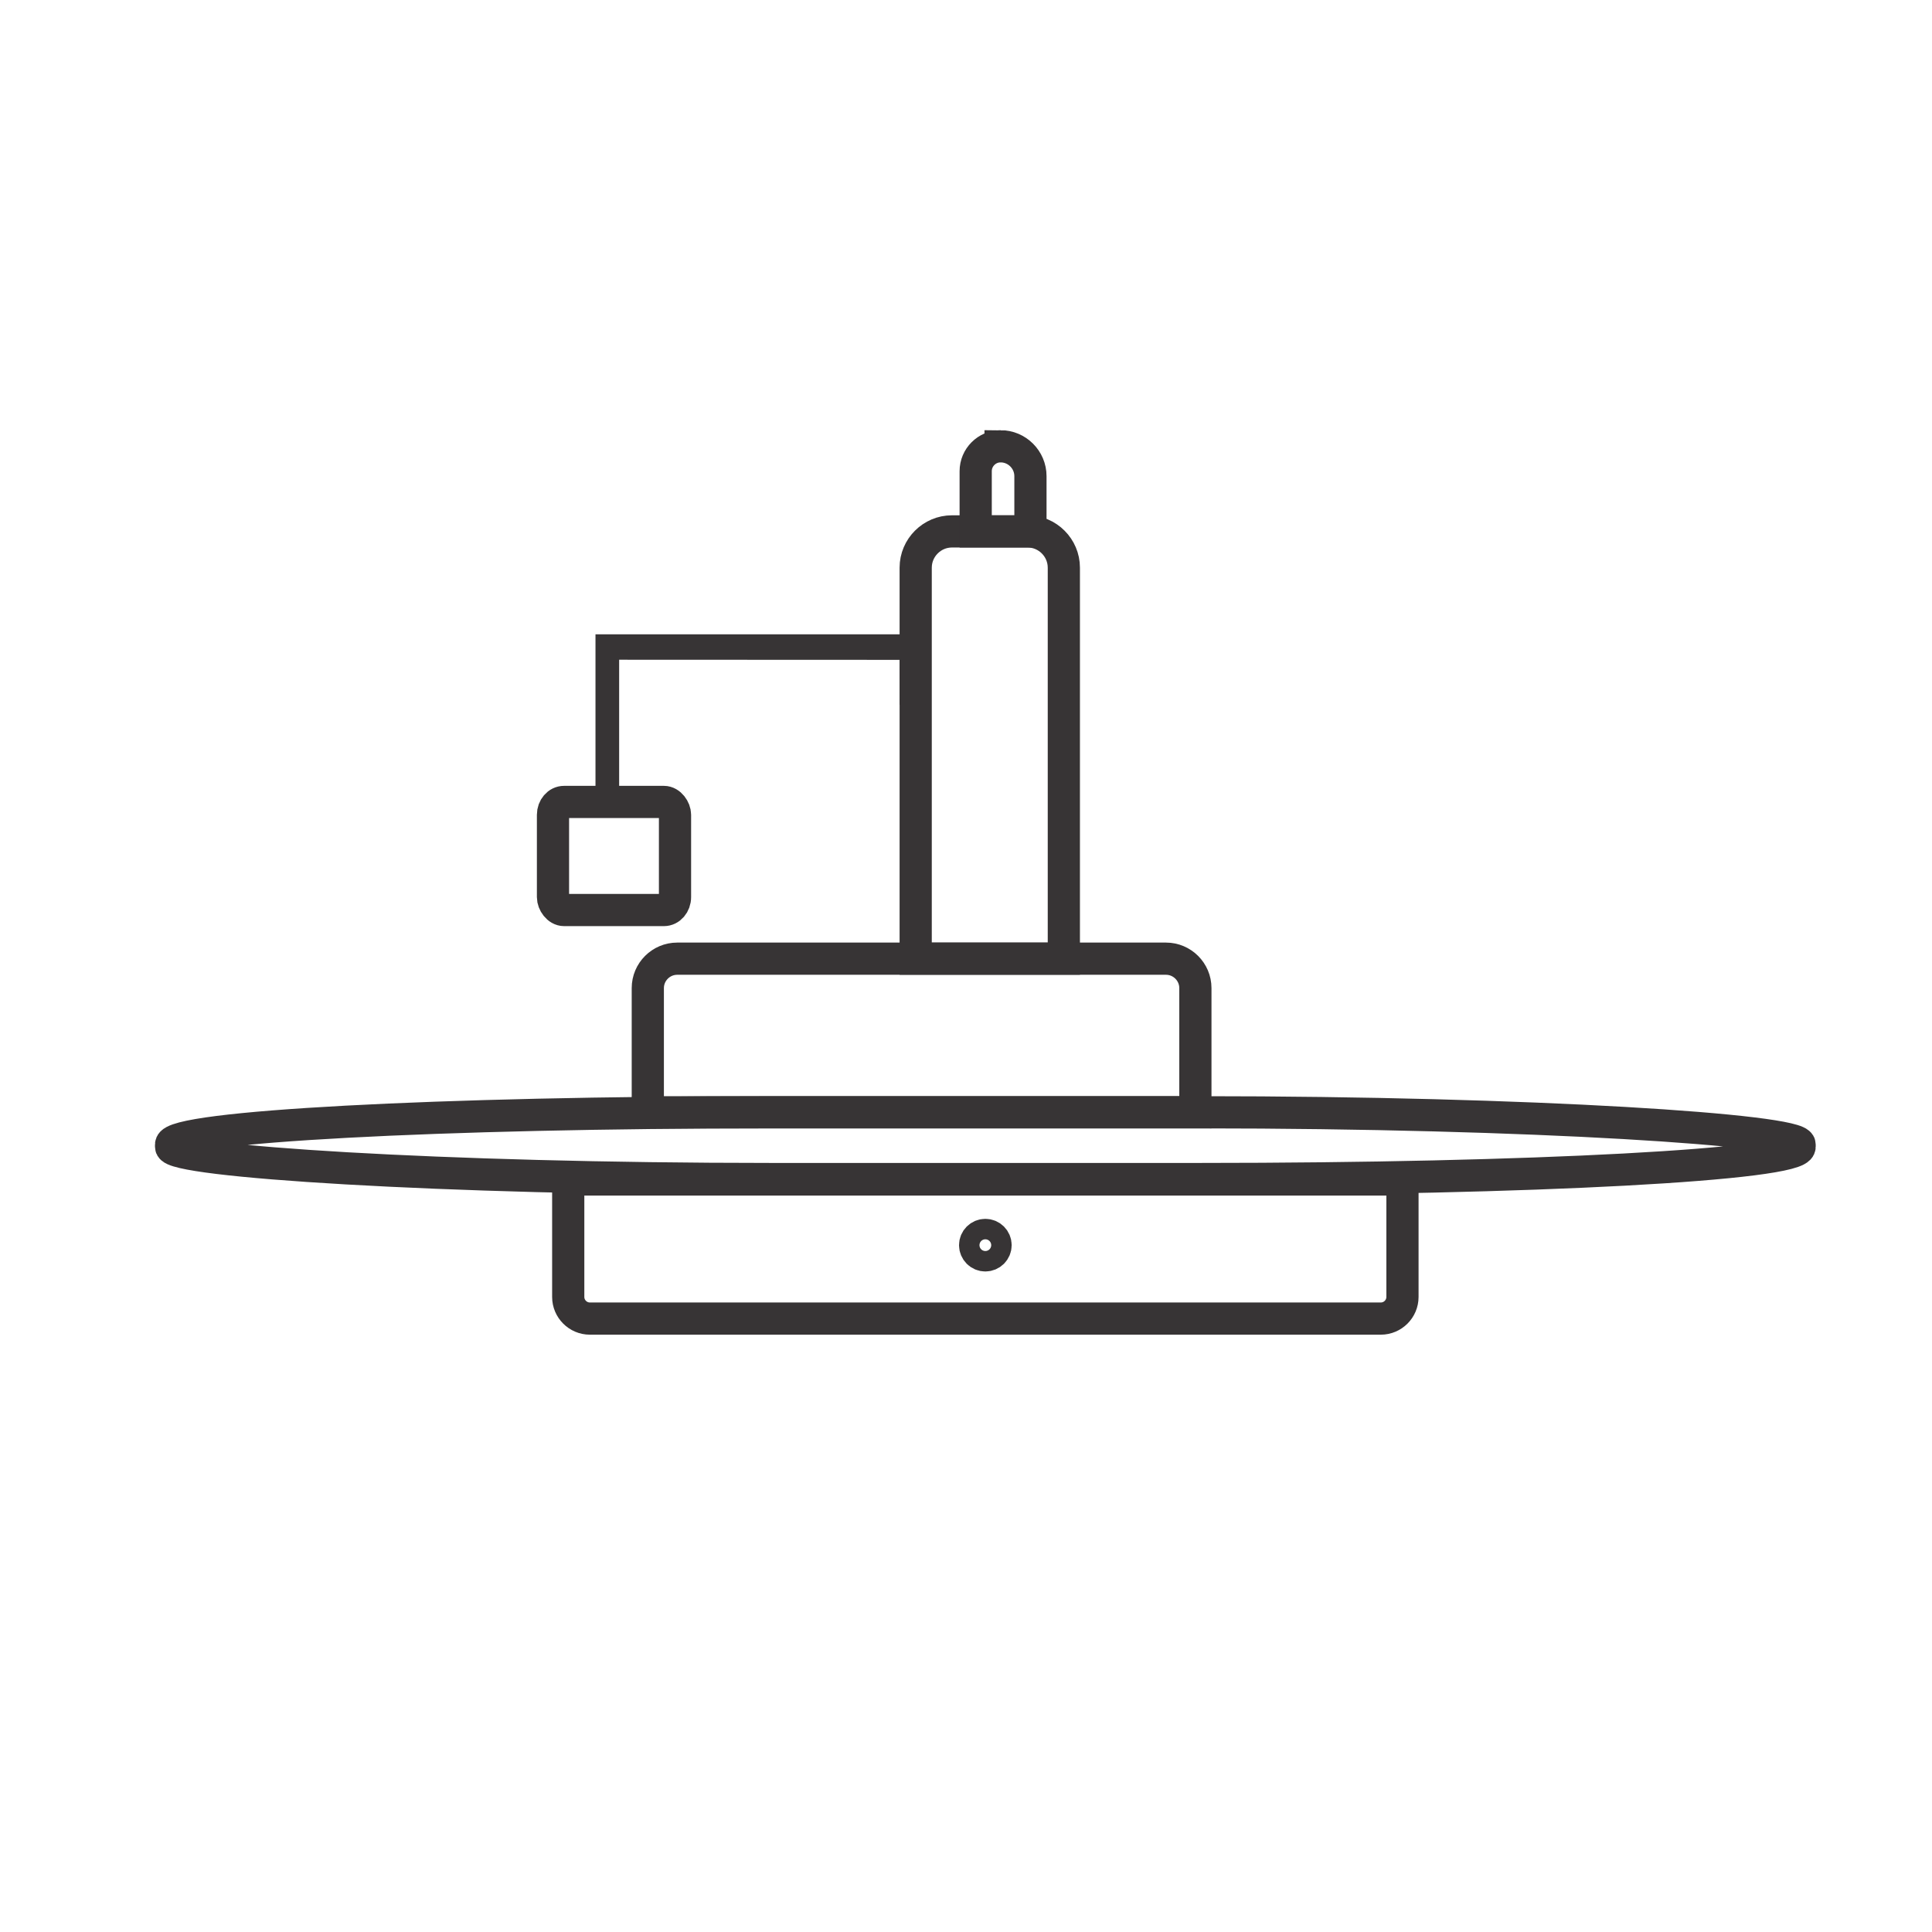<?xml version="1.0" encoding="UTF-8"?> <!-- Creator: CorelDRAW 2019 (64-Bit) --> <svg xmlns="http://www.w3.org/2000/svg" xmlns:xlink="http://www.w3.org/1999/xlink" xml:space="preserve" width="300mm" height="300mm" style="shape-rendering:geometricPrecision; text-rendering:geometricPrecision; image-rendering:optimizeQuality; fill-rule:evenodd; clip-rule:evenodd" viewBox="0 0 30000 30000"> <defs> <style type="text/css"> <![CDATA[ .str0 {stroke:#373435;stroke-width:500;stroke-miterlimit:22.926} .fil0 {fill:none} .fil1 {fill:#373435} ]]> </style> </defs> <g id="Слой_x0020_1">  <path class="fil0 str0" d="M10059.11 17271.52l8502.8 0 0 -1928.86c0,-250.99 -205.32,-456.32 -456.3,-456.32l-7590.19 0c-250.98,0 -456.31,205.33 -456.31,456.32l0 1928.86z"></path> <path class="fil0 str0" d="M14782.09 8251.55l1173.96 0c309.8,0 563.27,253.47 563.27,563.27l0 6071.53 -2300.5 0 0 -6071.53c0,-309.8 253.47,-563.27 563.27,-563.27z"></path> <path class="fil0 str0" d="M15536.78 6929.89l0 0c255.16,0 463.91,208.75 463.91,463.91l0 857.75 -850.25 0 0 -935.32c0,-212.49 173.85,-386.34 386.34,-386.34z"></path> <rect class="fil0 str0" x="8586.72" y="12452.59" width="1894.8" height="1678.33" rx="172.28" ry="200"></rect> <path class="fil0 str0" d="M9159.09 20474.79l12282.64 0c184.63,0 335.68,-151.05 335.68,-335.68l0 -1824.36 -12954 0 0 1824.36c0,184.63 151.05,335.68 335.68,335.68z"></path> <rect class="fil0 str0" x="2656.7" y="17271.52" width="25287.43" height="1036.52" rx="9307.31" ry="500"></rect> <polygon class="fil1" points="9246.71,12497.99 9614.06,12497.99 9614.06,10244.34 13968.34,10246.22 13968.64,10946.72 14373.73,10936.25 14373.9,10108.76 14373.89,9849.73 9614.06,9849.49 9246.71,9849.49 "></polygon> <circle class="fil0 str0" cx="15300.41" cy="19334.78" r="158.75"></circle> </g> </svg> 